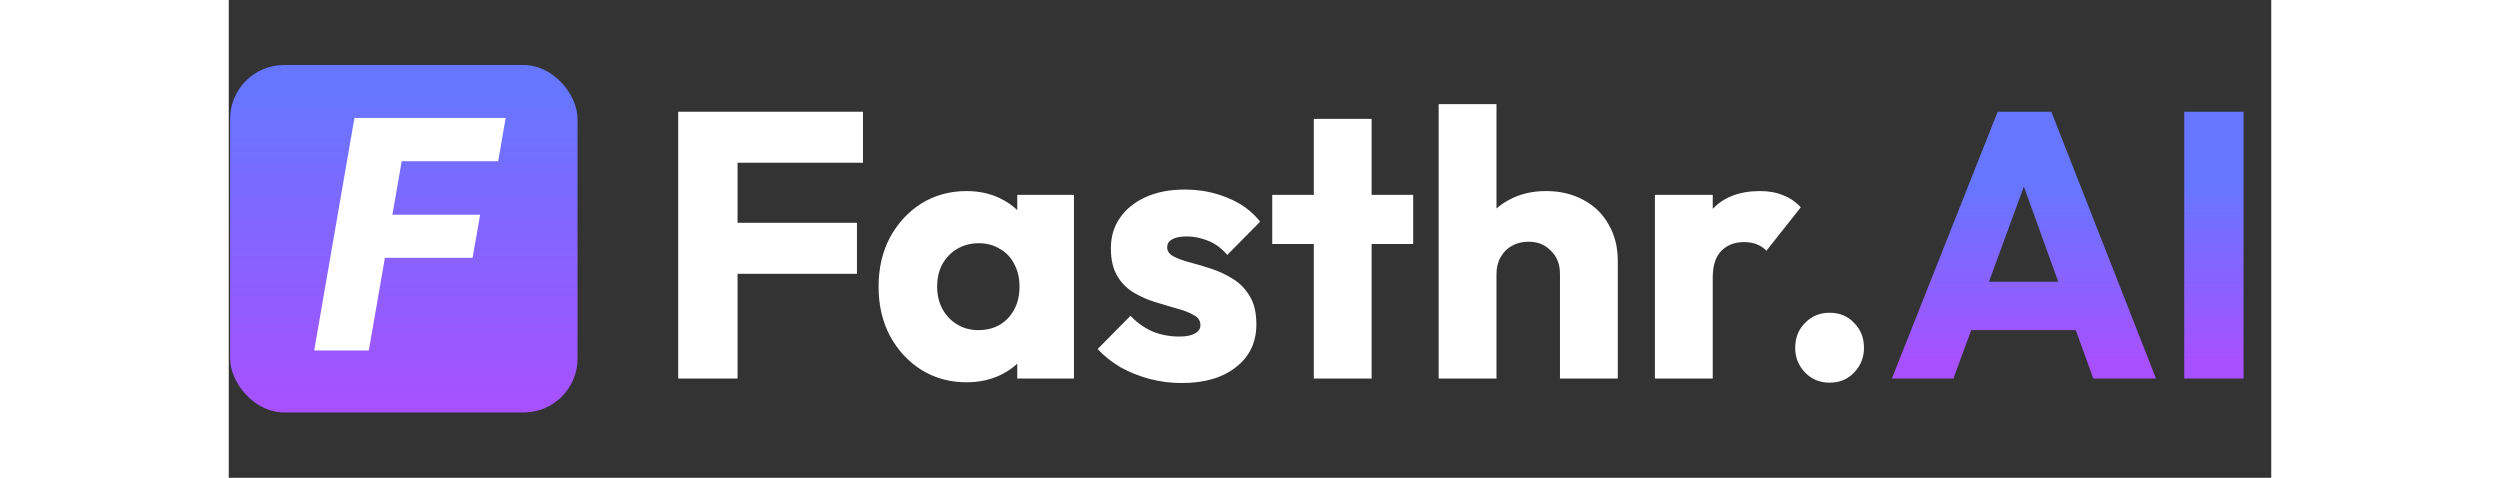 <svg width="1308" height="250" viewBox="0 0 1308 306" fill="none" xmlns="http://www.w3.org/2000/svg">
<rect x="0" y="0" width="1308" height="306" fill="#333333" stroke="none"/>
<g clip-path="url(#clip0_3938_24126)">
<rect x="0.867" y="41.639" width="222.503" height="222.503" rx="34.515" fill="url(#paint0_linear_3938_24126)"/>
<path d="M115.566 75.522L89.692 224.422H54.717L80.488 75.522H115.566ZM160.972 137.495L156.165 165.107H89.897L94.703 137.495H160.972ZM177.335 75.522L172.528 103.236H100.532L105.441 75.522H177.335Z" fill="white"/>
</g>
<path d="M287.827 242.391V71.539H325.821V242.391H287.827ZM316.867 175.357V142.687H402.293V175.357H316.867ZM316.867 104.209V71.539H406.165V104.209H316.867ZM472.526 244.811C461.717 244.811 452.037 242.149 443.486 236.825C435.097 231.501 428.401 224.241 423.4 215.045C418.56 205.849 416.14 195.362 416.14 183.585C416.14 171.807 418.56 161.321 423.4 152.125C428.401 142.929 435.097 135.669 443.486 130.345C452.037 125.021 461.717 122.359 472.526 122.359C480.431 122.359 487.53 123.891 493.822 126.957C500.275 130.022 505.519 134.297 509.552 139.783C513.585 145.107 515.844 151.237 516.328 158.175V208.995C515.844 215.932 513.585 222.143 509.552 227.629C505.68 232.953 500.517 237.147 494.064 240.213C487.611 243.278 480.431 244.811 472.526 244.811ZM480.028 211.415C487.933 211.415 494.306 208.833 499.146 203.671C503.986 198.347 506.406 191.651 506.406 183.585C506.406 178.099 505.277 173.259 503.018 169.065C500.921 164.87 497.855 161.643 493.822 159.385C489.95 156.965 485.433 155.755 480.27 155.755C475.107 155.755 470.509 156.965 466.476 159.385C462.604 161.643 459.458 164.87 457.038 169.065C454.779 173.259 453.65 178.099 453.65 183.585C453.65 188.909 454.779 193.668 457.038 197.863C459.297 202.057 462.443 205.365 466.476 207.785C470.509 210.205 475.027 211.415 480.028 211.415ZM504.954 242.391V210.689L510.52 182.133L504.954 153.577V124.779H541.254V242.391H504.954ZM610.158 245.295C603.221 245.295 596.364 244.407 589.588 242.633C582.973 240.858 576.762 238.357 570.954 235.131C565.307 231.743 560.467 227.871 556.434 223.515L577.488 202.219C581.36 206.413 585.958 209.721 591.282 212.141C596.606 214.399 602.414 215.529 608.706 215.529C613.062 215.529 616.369 214.883 618.628 213.593C621.048 212.302 622.258 210.527 622.258 208.269C622.258 205.365 620.806 203.187 617.902 201.735C615.159 200.121 611.61 198.75 607.254 197.621C602.898 196.33 598.3 194.959 593.46 193.507C588.62 192.055 584.022 190.038 579.666 187.457C575.31 184.875 571.761 181.326 569.018 176.809C566.275 172.13 564.904 166.241 564.904 159.143C564.904 151.56 566.84 145.026 570.712 139.541C574.584 133.894 580.069 129.457 587.168 126.231C594.267 123.004 602.575 121.391 612.094 121.391C622.097 121.391 631.293 123.165 639.682 126.715C648.233 130.103 655.17 135.185 660.494 141.961L639.44 163.257C635.729 158.901 631.535 155.835 626.856 154.061C622.339 152.286 617.902 151.399 613.546 151.399C609.351 151.399 606.205 152.044 604.108 153.335C602.011 154.464 600.962 156.158 600.962 158.417C600.962 160.837 602.333 162.773 605.076 164.225C607.819 165.677 611.368 166.967 615.724 168.097C620.08 169.226 624.678 170.597 629.518 172.211C634.358 173.824 638.956 176.002 643.312 178.745C647.668 181.487 651.217 185.198 653.96 189.877C656.703 194.394 658.074 200.363 658.074 207.785C658.074 219.239 653.718 228.355 645.006 235.131C636.455 241.907 624.839 245.295 610.158 245.295ZM694.86 242.391V76.137H731.886V242.391H694.86ZM668.24 156.239V124.779H758.506V156.239H668.24ZM852.502 242.391V175.357C852.502 169.226 850.566 164.305 846.694 160.595C842.983 156.723 838.224 154.787 832.416 154.787C828.383 154.787 824.833 155.674 821.768 157.449C818.703 159.062 816.283 161.482 814.508 164.709C812.733 167.774 811.846 171.323 811.846 175.357L797.568 168.339C797.568 159.143 799.504 151.076 803.376 144.139C807.248 137.201 812.653 131.877 819.59 128.167C826.527 124.295 834.513 122.359 843.548 122.359C852.744 122.359 860.811 124.295 867.748 128.167C874.685 131.877 880.009 137.121 883.72 143.897C887.592 150.511 889.528 158.255 889.528 167.129V242.391H852.502ZM774.82 242.391V66.699H811.846V242.391H774.82ZM913.308 242.391V124.779H950.334V242.391H913.308ZM950.334 177.777L934.846 165.677C937.912 151.963 943.074 141.315 950.334 133.733C957.594 126.15 967.678 122.359 980.584 122.359C986.231 122.359 991.152 123.246 995.346 125.021C999.702 126.634 1003.49 129.215 1006.72 132.765L984.698 160.595C983.085 158.82 981.068 157.449 978.648 156.481C976.228 155.513 973.486 155.029 970.42 155.029C964.29 155.029 959.369 156.965 955.658 160.837C952.109 164.547 950.334 170.194 950.334 177.777ZM1025.16 245.053C1018.87 245.053 1013.63 242.875 1009.43 238.519C1005.24 234.163 1003.14 228.919 1003.14 222.789C1003.14 216.335 1005.24 211.011 1009.43 206.817C1013.63 202.461 1018.87 200.283 1025.16 200.283C1031.62 200.283 1036.86 202.461 1040.89 206.817C1045.09 211.011 1047.19 216.335 1047.19 222.789C1047.19 228.919 1045.09 234.163 1040.89 238.519C1036.86 242.875 1031.62 245.053 1025.16 245.053Z" fill="white"/>
<path d="M1065.05 242.391L1132.81 71.539H1167.17L1234.2 242.391H1194.03L1142.73 100.579H1156.52L1104.49 242.391H1065.05ZM1103.52 211.415V180.439H1196.69V211.415H1103.52ZM1252.28 242.391V71.539H1290.28V242.391H1252.28Z" fill="url(#paint1_linear_3938_24126)"/>
<defs>
<linearGradient id="paint0_linear_3938_24126" x1="112.119" y1="41.639" x2="112.119" y2="264.142" gradientUnits="userSpaceOnUse">
<stop offset="0.076" stop-color="#6676FF"/>
<stop offset="1" stop-color="#A850FF"/>
</linearGradient>
<linearGradient id="paint1_linear_3938_24126" x1="1171.01" y1="599.226" x2="1171.01" y2="-48.221" gradientUnits="userSpaceOnUse">
<stop offset="0.566" stop-color="#A850FF"/>
<stop offset="0.741" stop-color="#6676FF"/>
</linearGradient>
<clipPath id="clip0_3938_24126">
<rect x="0.867" y="41.639" width="222.503" height="222.503" rx="34.515" fill="white"/>
</clipPath>
</defs>
</svg>
